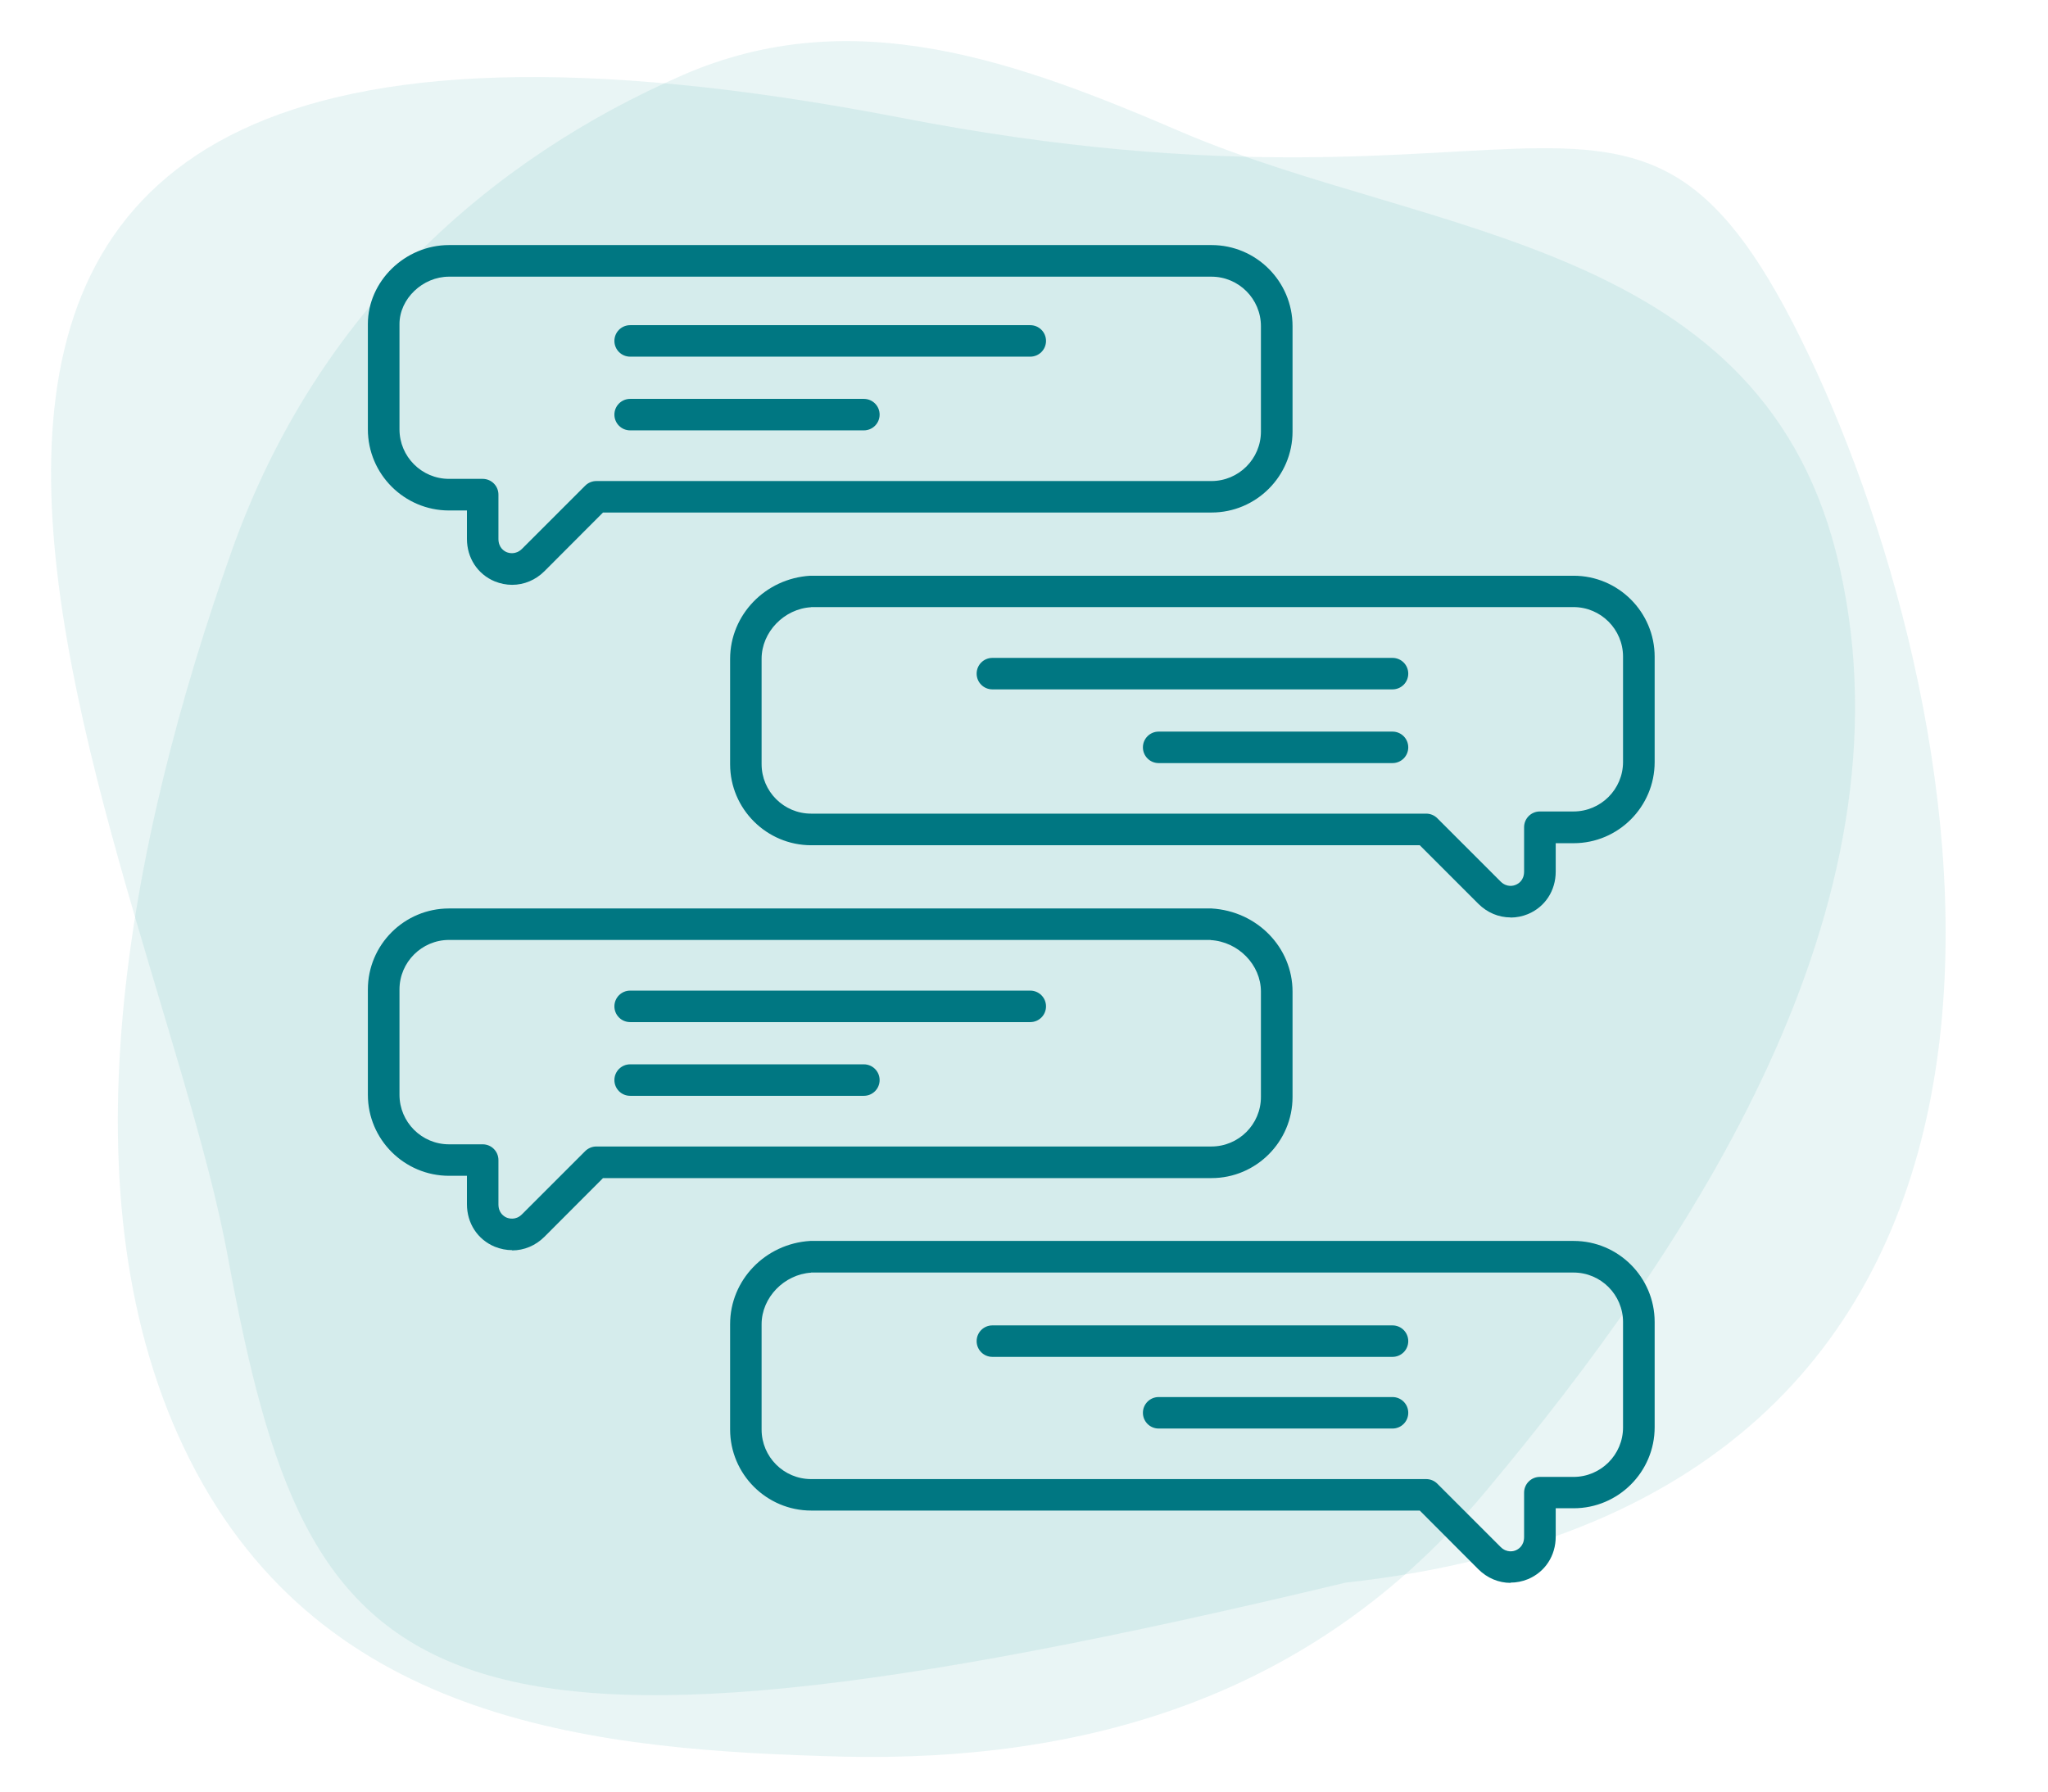 <?xml version="1.0" encoding="UTF-8"?><svg id="Ebene_1" xmlns="http://www.w3.org/2000/svg" viewBox="0 0 160 140"><defs><style>.cls-1{fill:#007782;}.cls-2{fill-rule:evenodd;}.cls-2,.cls-3{fill:#239c96;isolation:isolate;opacity:.1;}</style></defs><path class="cls-3" d="m70.23,9.17C-30.07-10.13,11.63,64.17,17.83,98.37c6.3,34.1,14.3,42.8,87.3,25.3,60-6.6,50.1-65.5,36.8-94.6-13.9-30.2-19.9-9.8-71.7-19.9Z"/><path class="cls-2" d="m65.93,137.27c-19.1-.5-40.6-2.4-51.1-23.2-10.3-20.4-4.8-48.3,3.3-71.1C24.83,24.17,38.43,12.37,53.33,5.87c13.3-5.8,26.1-1.1,39.1,4.5,19.3,8.2,45.6,8.4,51.3,34,6,26.6-11.7,53.1-27.6,72.1-13.7,16.5-31.9,21.2-50.2,20.8Z"/><path class="cls-1" d="m40.01,45.7c-.45,0-.91-.09-1.36-.27-1.34-.56-2.17-1.83-2.17-3.32v-2.22h-1.4c-3.49,0-6.34-2.84-6.34-6.34v-8.23c0-3.34,2.9-6.17,6.34-6.17h59.57c3.49,0,6.33,2.84,6.33,6.34v8.23c0,3.49-2.84,6.33-6.33,6.33h-47.54l-4.57,4.58c-.7.7-1.6,1.07-2.53,1.07Zm-4.93-24.08c-2.06,0-3.87,1.73-3.87,3.7v8.23c0,2.13,1.73,3.87,3.87,3.87h2.63c.68,0,1.23.55,1.23,1.23v3.46c0,.69.45.96.65,1.04.15.06.69.23,1.19-.26l4.94-4.94c.23-.23.55-.36.87-.36h48.05c2.13,0,3.87-1.73,3.87-3.87v-8.23c0-2.13-1.73-3.87-3.87-3.87h-59.57Z"/><path class="cls-1" d="m80.49,27.87h-31.26c-.68,0-1.23-.55-1.23-1.23s.55-1.23,1.23-1.23h31.26c.68,0,1.23.55,1.23,1.23s-.55,1.23-1.23,1.23Z"/><path class="cls-1" d="m67.49,33.63h-18.26c-.68,0-1.23-.55-1.23-1.23s.55-1.23,1.23-1.23h18.26c.68,0,1.23.55,1.23,1.23s-.55,1.23-1.23,1.23Z"/><path class="cls-1" d="m40.01,97.69c-.45,0-.91-.09-1.36-.27-1.34-.56-2.17-1.83-2.17-3.32v-2.22h-1.4c-3.49,0-6.34-2.84-6.34-6.33v-8.23c0-3.49,2.84-6.33,6.34-6.33h59.57c3.58.21,6.33,3.06,6.33,6.5v8.23c0,3.49-2.84,6.34-6.33,6.34h-47.54l-4.57,4.58c-.7.7-1.6,1.07-2.53,1.07Zm54.57-24.24h-59.5c-2.13,0-3.87,1.74-3.87,3.87v8.23c0,2.13,1.73,3.87,3.87,3.87h2.63c.68,0,1.23.55,1.23,1.23v3.46c0,.69.45.96.65,1.04.15.06.7.23,1.19-.26l4.94-4.94c.23-.23.55-.36.87-.36h48.05c2.13,0,3.87-1.73,3.87-3.87v-8.23c0-2.1-1.77-3.91-3.94-4.03Z"/><path class="cls-1" d="m80.49,79.87h-31.26c-.68,0-1.23-.55-1.23-1.23s.55-1.23,1.23-1.23h31.26c.68,0,1.23.55,1.23,1.23s-.55,1.23-1.23,1.23Z"/><path class="cls-1" d="m67.49,85.63h-18.26c-.68,0-1.23-.55-1.23-1.23s.55-1.23,1.23-1.23h18.26c.68,0,1.23.55,1.23,1.23s-.55,1.23-1.23,1.23Z"/><path class="cls-1" d="m118.01,71.69c-.92,0-1.82-.37-2.52-1.07l-4.57-4.57h-47.54c-3.49,0-6.34-2.84-6.34-6.33v-8.23c0-3.44,2.75-6.29,6.26-6.5h59.64c3.49,0,6.33,2.84,6.33,6.33v8.23c0,3.49-2.84,6.34-6.33,6.34h-1.4v2.22c0,1.49-.83,2.76-2.17,3.32-.44.18-.9.27-1.36.27Zm-54.64-24.24c-2.1.12-3.87,1.93-3.87,4.03v8.23c0,2.13,1.73,3.87,3.87,3.87h48.05c.33,0,.64.13.87.36l4.94,4.94c.5.5,1.04.33,1.19.26.2-.08.65-.34.65-1.04v-3.46c0-.68.55-1.23,1.23-1.23h2.63c2.13,0,3.87-1.73,3.87-3.87v-8.23c0-2.13-1.73-3.87-3.87-3.87h-59.57Z"/><path class="cls-1" d="m108.79,53.87h-31.26c-.68,0-1.23-.55-1.23-1.23s.55-1.23,1.23-1.23h31.26c.68,0,1.23.55,1.23,1.23s-.55,1.23-1.23,1.23Z"/><path class="cls-1" d="m108.79,59.63h-18.27c-.68,0-1.23-.55-1.23-1.23s.55-1.23,1.23-1.23h18.27c.68,0,1.23.55,1.23,1.23s-.55,1.23-1.23,1.23Z"/><path class="cls-1" d="m118.01,123.69c-.92,0-1.82-.37-2.52-1.07l-4.57-4.58h-47.54c-3.49,0-6.34-2.84-6.34-6.34v-8.23c0-3.44,2.75-6.29,6.26-6.5h59.64c3.49,0,6.33,2.84,6.33,6.33v8.23c0,3.49-2.84,6.33-6.33,6.33h-1.4v2.22c0,1.49-.83,2.76-2.17,3.32-.44.18-.9.27-1.36.27Zm-54.64-24.24c-2.1.13-3.87,1.94-3.87,4.03v8.23c0,2.13,1.73,3.87,3.87,3.87h48.05c.33,0,.64.13.87.36l4.94,4.94c.5.5,1.04.33,1.19.26.2-.08.65-.34.65-1.04v-3.46c0-.68.55-1.23,1.23-1.23h2.63c2.13,0,3.87-1.73,3.87-3.87v-8.23c0-2.13-1.73-3.87-3.87-3.87h-59.57Z"/><path class="cls-1" d="m108.79,106.03h-31.26c-.68,0-1.23-.55-1.23-1.23s.55-1.23,1.23-1.23h31.26c.68,0,1.23.55,1.23,1.23s-.55,1.23-1.23,1.23Z"/><path class="cls-1" d="m108.79,111.63h-18.27c-.68,0-1.23-.55-1.23-1.23s.55-1.23,1.23-1.23h18.27c.68,0,1.23.55,1.23,1.23s-.55,1.23-1.23,1.23Z"/></svg>